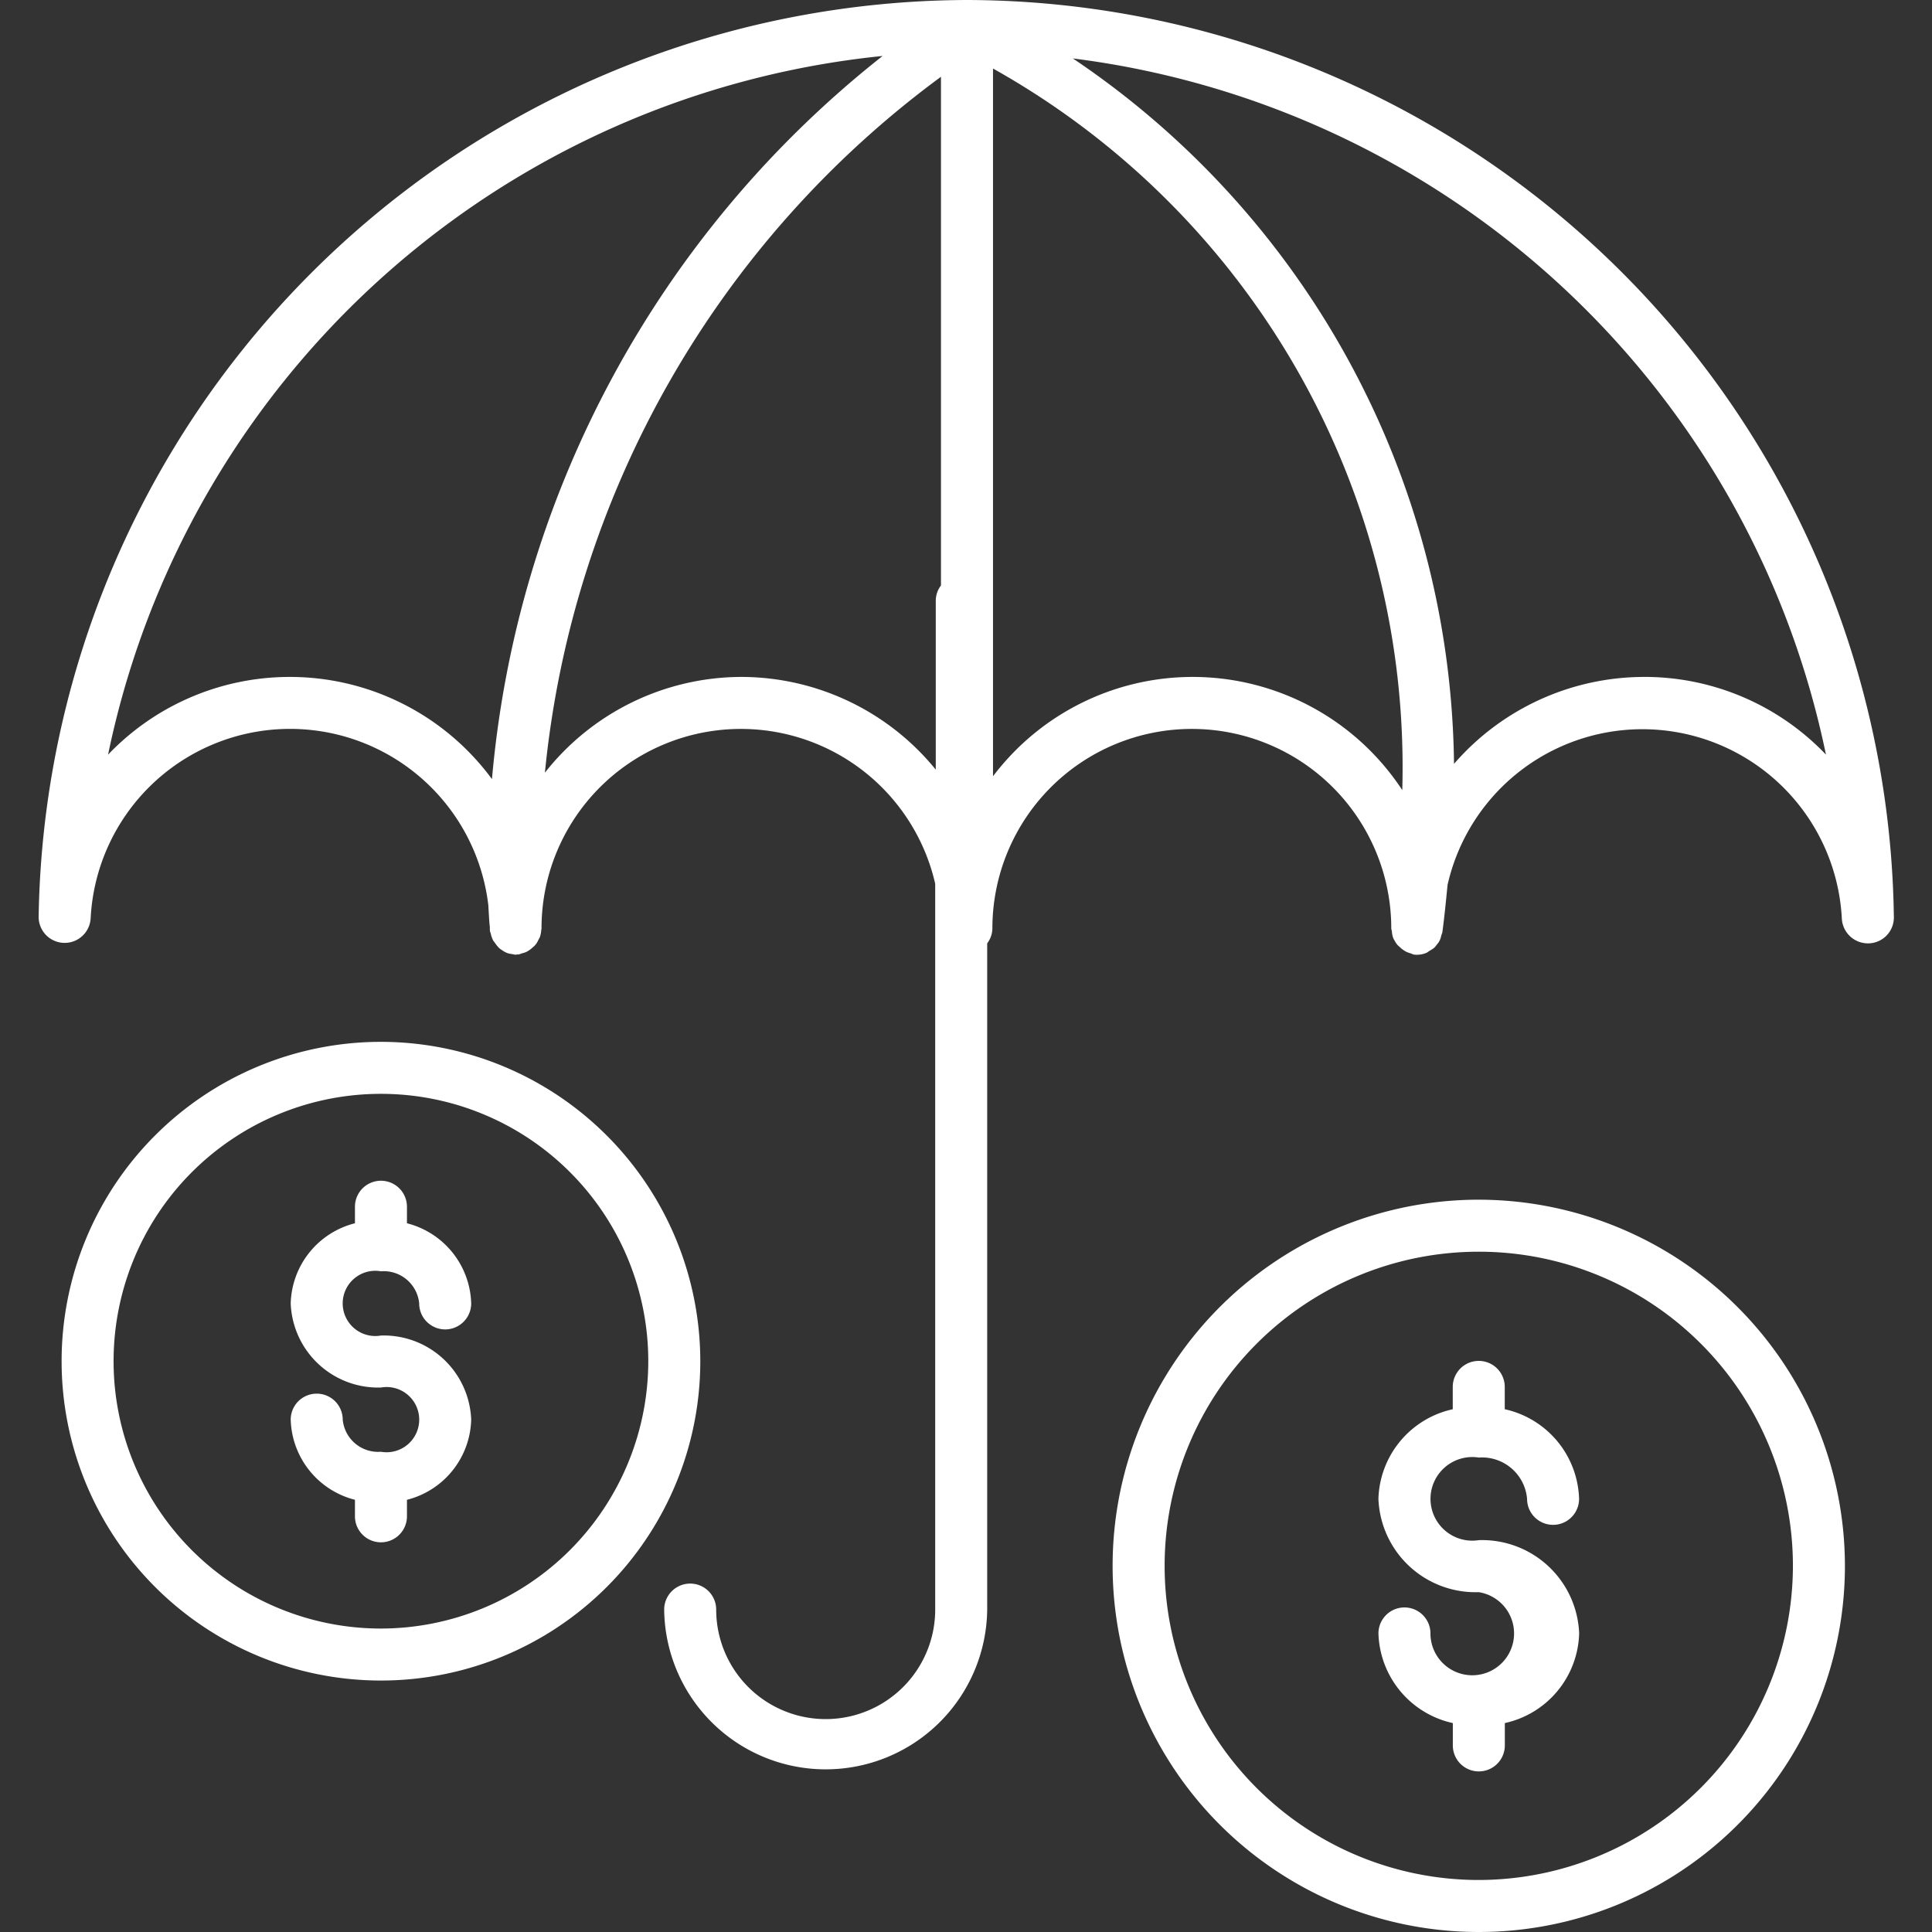 <?xml version="1.0" encoding="UTF-8"?>
<svg xmlns="http://www.w3.org/2000/svg" xmlns:xlink="http://www.w3.org/1999/xlink" width="100" height="100" viewBox="0 0 100 100">
  <rect x="0" y="0" width="100" height="100" fill="#333333" stroke="none"/>
  <defs>
    <clipPath id="clip-retirement-plans">
      <rect width="100" height="100"></rect>
    </clipPath>
  </defs>
  <g id="retirement-plans" clip-path="url(#clip-retirement-plans)">
    <g id="Group_126" data-name="Group 126" transform="translate(-1412 -3039.828)">
      <g id="fund" transform="translate(1414 3039.828)">
        <path id="Path_6" data-name="Path 6" d="M50.7,1.42A48.22,48.22,0,0,0,2.65,48.871a1.347,1.347,0,0,0,2.692.079,10.334,10.334,0,0,1,20.583-.681c.032.522.047.887.079,1.124v.127a.438.438,0,0,0,.016.127c0,.032.032.063.032.095a1.418,1.418,0,0,0,.127.364c.032.047.063.079.095.127a1.822,1.822,0,0,0,.222.269,1.37,1.37,0,0,0,.158.111,1.109,1.109,0,0,0,.269.142,1.262,1.262,0,0,0,.237.048.8.8,0,0,0,.19.032.685.685,0,0,0,.079-.016c.032,0,.063.016.079,0,.063-.016.127-.047.19-.063a.915.915,0,0,0,.222-.079,1.435,1.435,0,0,0,.253-.174c.048-.047.095-.079.142-.127a.9.9,0,0,0,.19-.285c.032-.047.048-.1.079-.142a1.355,1.355,0,0,0,.079-.364c0-.032.016-.063.016-.111a10.319,10.319,0,0,1,20.377-2.312V84.732a5.668,5.668,0,1,1-11.336,0,1.346,1.346,0,0,0-2.692,0,8.36,8.36,0,0,0,16.719,0V50.248a1.313,1.313,0,0,0,.269-.776,10.323,10.323,0,1,1,20.646,0c0,.063.032.111.032.174a1.6,1.6,0,0,0,.048.269.967.967,0,0,0,.111.222.952.952,0,0,0,.142.206c.063.063.127.111.19.174a2.315,2.315,0,0,0,.206.142,1.2,1.2,0,0,0,.253.1,1.642,1.642,0,0,1,.158.063.771.771,0,0,0,.19.016,1.233,1.233,0,0,0,.491-.1.743.743,0,0,0,.142-.095,1.568,1.568,0,0,0,.269-.174,1.385,1.385,0,0,0,.127-.158.868.868,0,0,0,.222-.443c.016-.063.048-.127.063-.19.111-.839.19-1.647.269-2.454a10.338,10.338,0,0,1,20.408,1.742,1.354,1.354,0,0,0,1.393,1.282,1.338,1.338,0,0,0,1.3-1.362A48.1,48.1,0,0,0,50.7,1.42ZM15.665,36.458a13,13,0,0,0-9.421,4.022A45.632,45.632,0,0,1,46.333,4.317,53.641,53.641,0,0,0,26.114,41.746,12.989,12.989,0,0,0,15.665,36.458Zm23.369,0a12.973,12.973,0,0,0-10.18,4.956,50.9,50.9,0,0,1,20.5-36.02v26.33a1.313,1.313,0,0,0-.269.776v8.756A12.99,12.99,0,0,0,39.034,36.458Zm23.338,0A12.956,12.956,0,0,0,52.048,41.6V4.967a41.461,41.461,0,0,1,21.184,37.35A12.98,12.98,0,0,0,62.371,36.458Zm23.369,0a13.033,13.033,0,0,0-9.832,4.5A44.574,44.574,0,0,0,56.181,4.444a45.63,45.63,0,0,1,38.98,36.035,12.976,12.976,0,0,0-9.42-4.022Z" transform="translate(-2.65 -1.42)" fill="#fff"></path>
        <path id="Path_7" data-name="Path 7" d="M15.561,44.707a1.842,1.842,0,0,1,1.979,1.662,1.346,1.346,0,0,0,2.692,0,4.41,4.41,0,0,0-3.325-4.148v-.855a1.346,1.346,0,1,0-2.692,0v.855a4.4,4.4,0,0,0-3.325,4.148,4.529,4.529,0,0,0,4.671,4.354,1.688,1.688,0,1,1,0,3.325,1.842,1.842,0,0,1-1.979-1.662,1.346,1.346,0,0,0-2.692,0,4.41,4.41,0,0,0,3.325,4.148v.855a1.346,1.346,0,0,0,2.692,0v-.855a4.4,4.4,0,0,0,3.325-4.148,4.529,4.529,0,0,0-4.671-4.354,1.688,1.688,0,1,1,0-3.325Z" transform="translate(2.157 21.095)" fill="#fff"></path>
        <path id="Path_8" data-name="Path 8" d="M19.929,35.48A16.529,16.529,0,1,0,36.459,52.009,16.541,16.541,0,0,0,19.929,35.48Zm0,30.367A13.838,13.838,0,1,1,33.767,52.009,13.852,13.852,0,0,1,19.929,65.847Z" transform="translate(-2.212 18.446)" fill="#fff"></path>
        <path id="Path_9" data-name="Path 9" d="M51.643,50.913a2.339,2.339,0,0,1,2.5,2.137,1.346,1.346,0,0,0,2.692,0,4.9,4.9,0,0,0-3.847-4.639V47.256a1.346,1.346,0,1,0-2.692,0v1.156a4.893,4.893,0,0,0-3.847,4.639,5.027,5.027,0,0,0,5.193,4.829,2.164,2.164,0,1,1-2.5,2.137,1.346,1.346,0,0,0-2.692,0A4.9,4.9,0,0,0,50.3,64.656v1.156a1.346,1.346,0,0,0,2.692,0V64.656a4.893,4.893,0,0,0,3.847-4.639,5.027,5.027,0,0,0-5.193-4.829,2.164,2.164,0,1,1,0-4.275Z" transform="translate(22.898 24.53)" fill="#fff"></path>
        <path id="Path_10" data-name="Path 10" d="M56.712,40.64A18.952,18.952,0,1,0,75.664,59.592,18.974,18.974,0,0,0,56.712,40.64Zm0,35.212a16.26,16.26,0,1,1,16.26-16.26A16.285,16.285,0,0,1,56.712,75.852Z" transform="translate(17.829 21.456)" fill="#fff"></path>
      </g>
    </g>
  </g>
</svg>
